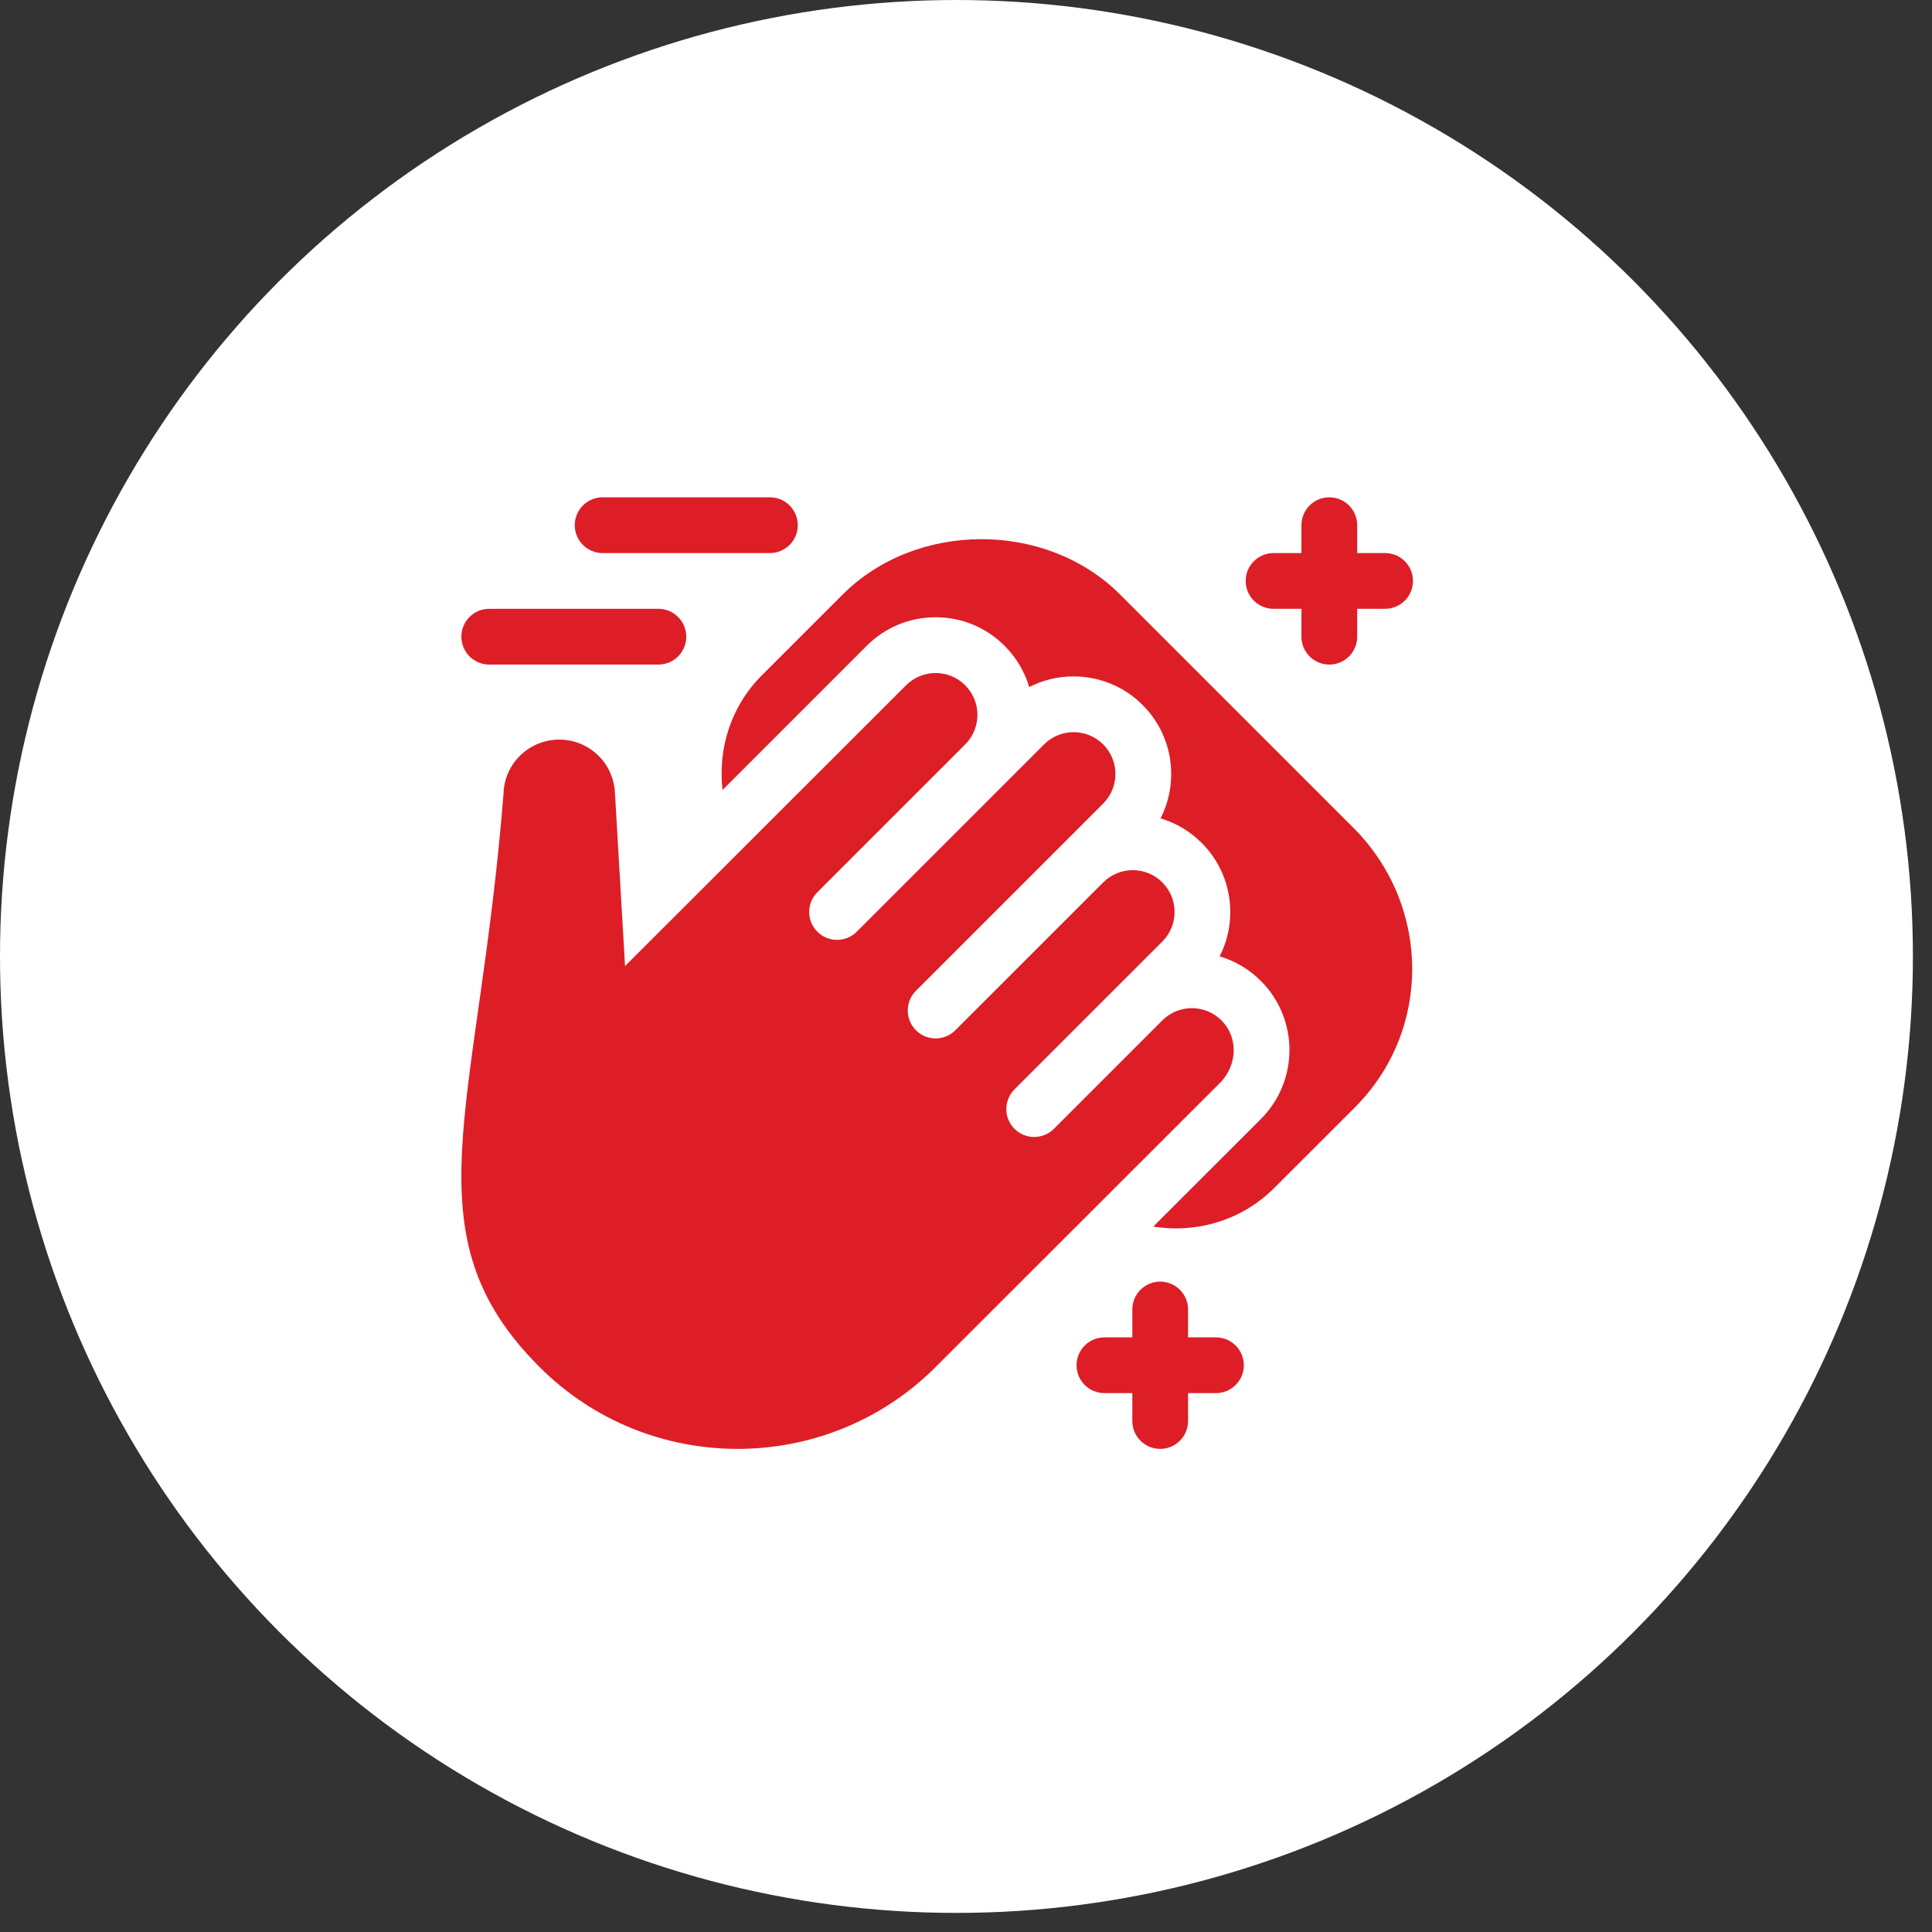 <?xml version="1.0" encoding="utf-8"?>
<svg fill="none" height="67" viewBox="0 0 67 67" width="67" xmlns="http://www.w3.org/2000/svg">
<rect x="0" y="0" width="67" height="67" fill="#333333" stroke="none"/>
<circle cx="33.169" cy="33.169" fill="white" r="33.169"/>
<path d="M26.699 17.246H20.898C20.364 17.246 19.932 17.678 19.932 18.213C19.932 18.747 20.364 19.18 20.898 19.18H26.699C27.234 19.18 27.666 18.747 27.666 18.213C27.666 17.678 27.234 17.246 26.699 17.246Z" fill="url(#paint0_linear_4008_1750)"/>
<path d="M16 22.08C16 22.614 16.432 23.047 16.967 23.047H22.832C23.366 23.047 23.799 22.614 23.799 22.08C23.799 21.546 23.366 21.113 22.832 21.113H16.967C16.432 21.113 16 21.546 16 22.08Z" fill="url(#paint1_linear_4008_1750)"/>
<path d="M48.033 19.18H47.066V18.213C47.066 17.678 46.634 17.246 46.1 17.246C45.565 17.246 45.133 17.678 45.133 18.213V19.18H44.166C43.632 19.18 43.199 19.612 43.199 20.146C43.199 20.681 43.632 21.113 44.166 21.113H45.133V22.08C45.133 22.614 45.565 23.047 46.1 23.047C46.634 23.047 47.066 22.614 47.066 22.08V21.113H48.033C48.568 21.113 49 20.681 49 20.146C49 19.612 48.568 19.18 48.033 19.18Z" fill="url(#paint2_linear_4008_1750)"/>
<path d="M41.201 48.312H42.168C42.702 48.312 43.135 47.88 43.135 47.346C43.135 46.811 42.702 46.379 42.168 46.379H41.201V45.412C41.201 44.878 40.769 44.445 40.234 44.445C39.7 44.445 39.268 44.878 39.268 45.412V46.379H38.301C37.766 46.379 37.334 46.811 37.334 47.346C37.334 47.88 37.766 48.312 38.301 48.312H39.268V49.279C39.268 49.814 39.7 50.246 40.234 50.246C40.769 50.246 41.201 49.814 41.201 49.279V48.312Z" fill="url(#paint3_linear_4008_1750)"/>
<path d="M42.359 37.502C42.926 36.871 42.926 35.953 42.359 35.386C41.793 34.82 40.875 34.82 40.309 35.386L36.548 39.146C36.171 39.524 35.559 39.524 35.181 39.146C34.804 38.769 34.804 38.157 35.181 37.779L40.309 32.652C40.875 32.086 40.875 31.167 40.309 30.601C39.742 30.035 38.824 30.035 38.258 30.601L33.13 35.728C32.753 36.106 32.141 36.106 31.763 35.728C31.386 35.351 31.386 34.739 31.763 34.361L38.258 27.866C38.824 27.3 38.824 26.382 38.258 25.816C37.691 25.249 36.773 25.249 36.207 25.816L29.712 32.31C29.335 32.688 28.723 32.688 28.345 32.31C27.967 31.933 27.967 31.32 28.345 30.943L33.472 25.816C34.038 25.249 34.038 24.331 33.472 23.765C32.906 23.198 31.988 23.198 31.421 23.765L21.676 33.502L21.325 27.48C21.299 27.002 21.099 26.552 20.761 26.214C20.007 25.46 18.78 25.46 18.026 26.214C17.666 26.574 17.474 27.044 17.461 27.534C16.591 38.522 14.087 42.784 18.71 47.406C22.485 51.182 28.607 51.182 32.382 47.471L42.359 37.502Z" fill="url(#paint4_linear_4008_1750)"/>
<path d="M46.99 38.399C49.635 35.753 49.636 31.472 46.99 28.763L38.786 20.56C36.231 18.067 31.771 18.067 29.217 20.624L26.417 23.423C25.334 24.506 24.895 25.979 25.057 27.395L30.054 22.398C30.693 21.758 31.543 21.406 32.446 21.406C33.351 21.406 34.2 21.758 34.84 22.398C35.245 22.803 35.535 23.292 35.692 23.826C36.163 23.585 36.688 23.458 37.232 23.458C38.136 23.458 38.984 23.809 39.624 24.447C40.264 25.087 40.616 25.937 40.616 26.841C40.616 27.386 40.488 27.91 40.247 28.381C40.782 28.539 41.271 28.829 41.676 29.235C42.738 30.296 42.945 31.895 42.296 33.166C42.831 33.324 43.321 33.613 43.726 34.018C45.047 35.338 45.047 37.486 43.727 38.805L39.995 42.536C41.478 42.776 43.05 42.338 44.191 41.197L46.99 38.399Z" fill="url(#paint5_linear_4008_1750)"/>
<defs>
<linearGradient gradientUnits="userSpaceOnUse" id="paint0_linear_4008_1750" x1="16" x2="66.549" y1="17.246" y2="20.046">
<stop stop-color="#dd1e26"/>
<stop offset="1" stop-color="#dd1e26"/>
</linearGradient>
<linearGradient gradientUnits="userSpaceOnUse" id="paint1_linear_4008_1750" x1="16" x2="66.549" y1="17.246" y2="20.046">
<stop stop-color="#dd1e26"/>
<stop offset="1" stop-color="#dd1e26"/>
</linearGradient>
<linearGradient gradientUnits="userSpaceOnUse" id="paint2_linear_4008_1750" x1="16" x2="66.549" y1="17.246" y2="20.046">
<stop stop-color="#dd1e26"/>
<stop offset="1" stop-color="#dd1e26"/>
</linearGradient>
<linearGradient gradientUnits="userSpaceOnUse" id="paint3_linear_4008_1750" x1="16" x2="66.549" y1="17.246" y2="20.046">
<stop stop-color="#dd1e26"/>
<stop offset="1" stop-color="#dd1e26"/>
</linearGradient>
<linearGradient gradientUnits="userSpaceOnUse" id="paint4_linear_4008_1750" x1="16" x2="66.549" y1="17.246" y2="20.046">
<stop stop-color="#dd1e26"/>
<stop offset="1" stop-color="#dd1e26"/>
</linearGradient>
<linearGradient gradientUnits="userSpaceOnUse" id="paint5_linear_4008_1750" x1="16" x2="66.549" y1="17.246" y2="20.046">
<stop stop-color="#dd1e26"/>
<stop offset="1" stop-color="#dd1e26"/>
</linearGradient>
</defs>
</svg>